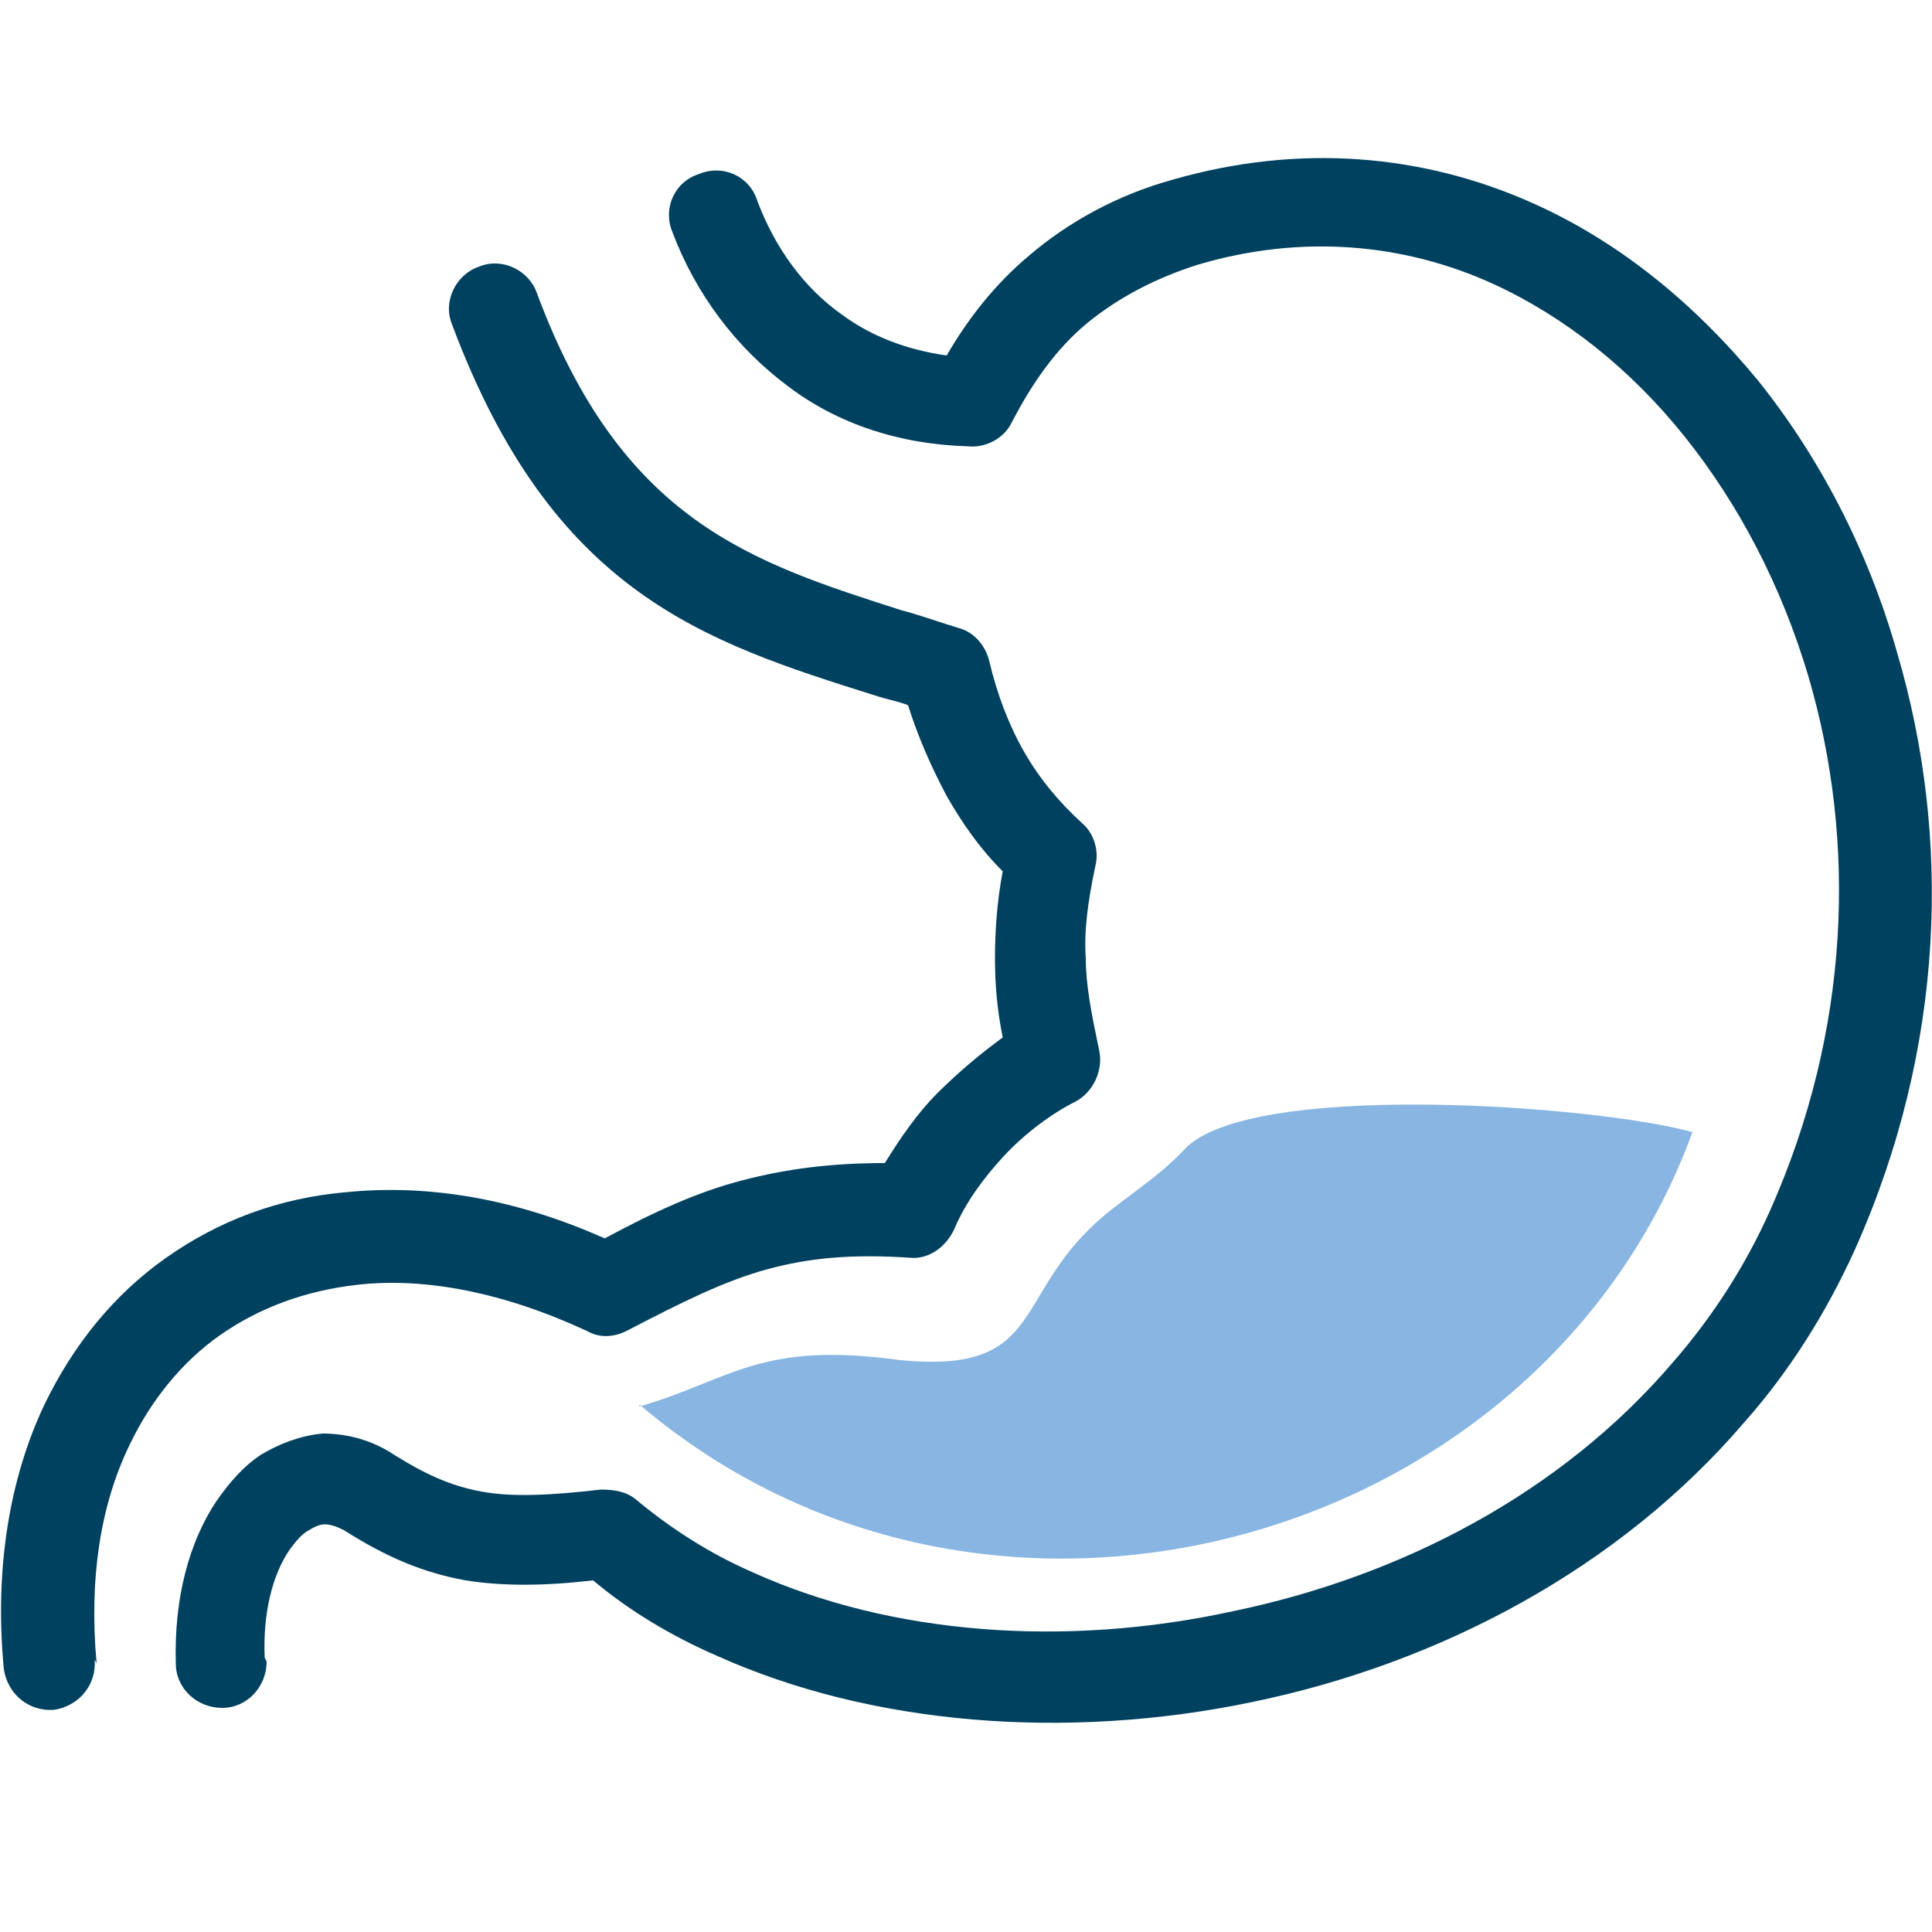 <?xml version="1.0" encoding="UTF-8"?>
<svg id="Warstwa_1" data-name="Warstwa 1" xmlns="http://www.w3.org/2000/svg" version="1.1" viewBox="0 0 100 100">
  <defs>
    <style>
      .cls-1 {
        fill: #00415f;
      }

      .cls-1, .cls-2 {
        stroke-width: 0px;
      }

      .cls-2 {
        fill: #88b5e2;
        fill-rule: evenodd;
      }
    </style>
  </defs>
  <path class="cls-1" d="M13.8,86c0,1.3-1,2.4-2.3,2.4-1.3,0-2.4-1-2.4-2.3-.1-3.4.7-6.3,2.1-8.4.7-1,1.4-1.8,2.3-2.4,1-.6,2.1-1,3.2-1.1h0c1.2,0,2.5.3,3.7,1.1,1.6,1,2.9,1.6,4.5,1.9,1.6.3,3.6.2,6.2-.1.7,0,1.3.1,1.8.5h0c1.8,1.5,3.8,2.8,6.1,3.8,7.1,3.2,16.1,3.9,24.8,2,8.7-1.8,17-6.1,22.8-12.9,2-2.3,3.7-4.9,5-7.8,4.2-9.4,4.5-19.2,2-27.7-1.4-4.7-3.6-8.9-6.4-12.4-2.8-3.5-6.2-6.2-9.9-7.9-4.6-2.1-9.9-2.6-15.3-1-2.2.7-4.1,1.7-5.7,3-1.7,1.4-2.9,3.2-3.9,5.1-.4.9-1.4,1.4-2.3,1.3-3.6-.1-6.8-1.2-9.3-3.1-2.7-2-4.8-4.8-6-8-.5-1.2.1-2.6,1.4-3,1.2-.5,2.6.1,3,1.4.9,2.4,2.4,4.5,4.4,5.9,1.5,1.1,3.3,1.8,5.4,2.1,1.1-1.9,2.5-3.7,4.3-5.2,2-1.7,4.5-3.1,7.4-3.9,6.6-1.9,13-1.3,18.6,1.2,4.5,2,8.4,5.2,11.7,9.2,3.2,4,5.7,8.8,7.2,14.1,2.8,9.5,2.5,20.4-2.2,30.9-1.5,3.3-3.4,6.3-5.7,8.9-6.5,7.6-15.8,12.5-25.5,14.5-9.6,2-19.7,1.2-27.7-2.4-2.3-1-4.5-2.3-6.4-3.9-2.6.3-4.7.3-6.6,0-2.2-.4-4.1-1.2-6.3-2.6-.4-.2-.7-.3-1-.3h0c-.2,0-.5.1-.8.3-.4.2-.7.6-1,1-.9,1.3-1.4,3.3-1.3,5.6h0ZM4.9,85.9c.1,1.3-.8,2.4-2.1,2.6-1.3.1-2.4-.8-2.6-2.1-.5-5.2.3-9.9,2.1-13.7,1.5-3.1,3.6-5.7,6.3-7.6,2.7-1.9,5.8-3.1,9.4-3.4,4.1-.4,8.6.3,13.3,2.4,2.6-1.4,4.8-2.4,7.1-3,2.3-.6,4.6-.9,7.4-.9.8-1.3,1.7-2.6,2.7-3.6,1.1-1.1,2.3-2.1,3.4-2.9-.3-1.5-.4-2.8-.4-4.1,0-1.4.1-2.9.4-4.5-1.2-1.2-2.1-2.5-2.9-3.9-.8-1.5-1.5-3.1-2-4.7-.5-.2-1.1-.3-1.7-.5-8.9-2.8-16.7-5.3-21.9-19.2-.5-1.2.2-2.6,1.4-3,1.2-.5,2.6.2,3,1.4,4.4,11.8,11.1,13.9,18.9,16.4.8.2,1.6.5,2.9.9.8.2,1.4.9,1.6,1.7.4,1.7,1,3.3,1.8,4.7.8,1.4,1.8,2.6,3,3.7h0c.6.5.9,1.4.7,2.2-.4,1.9-.6,3.4-.5,4.8,0,1.4.3,2.9.7,4.8h0c.2,1-.3,2.1-1.2,2.6-1.2.6-2.6,1.6-3.8,2.9-1,1.1-1.9,2.3-2.5,3.7-.4.9-1.3,1.6-2.3,1.5-3-.2-5.2,0-7.4.6-2.2.6-4.4,1.7-7.1,3.1-.7.4-1.5.5-2.2.1-4.3-2-8.4-2.8-11.9-2.4-2.7.3-5.1,1.2-7.1,2.6-2,1.4-3.6,3.4-4.7,5.7-1.5,3.1-2.1,6.9-1.7,11.3h0Z"/>
  <path class="cls-2" d="M33.1,72.7c18.1,15.4,46.7,7.3,54.5-14.1-5-1.4-23-2.7-26.3.9-1.6,1.7-3.5,2.7-4.9,4.1-3.9,3.8-2.6,7.5-9.8,6.8-7.3-1-8.7,1-13.5,2.4h0Z"/>
</svg>